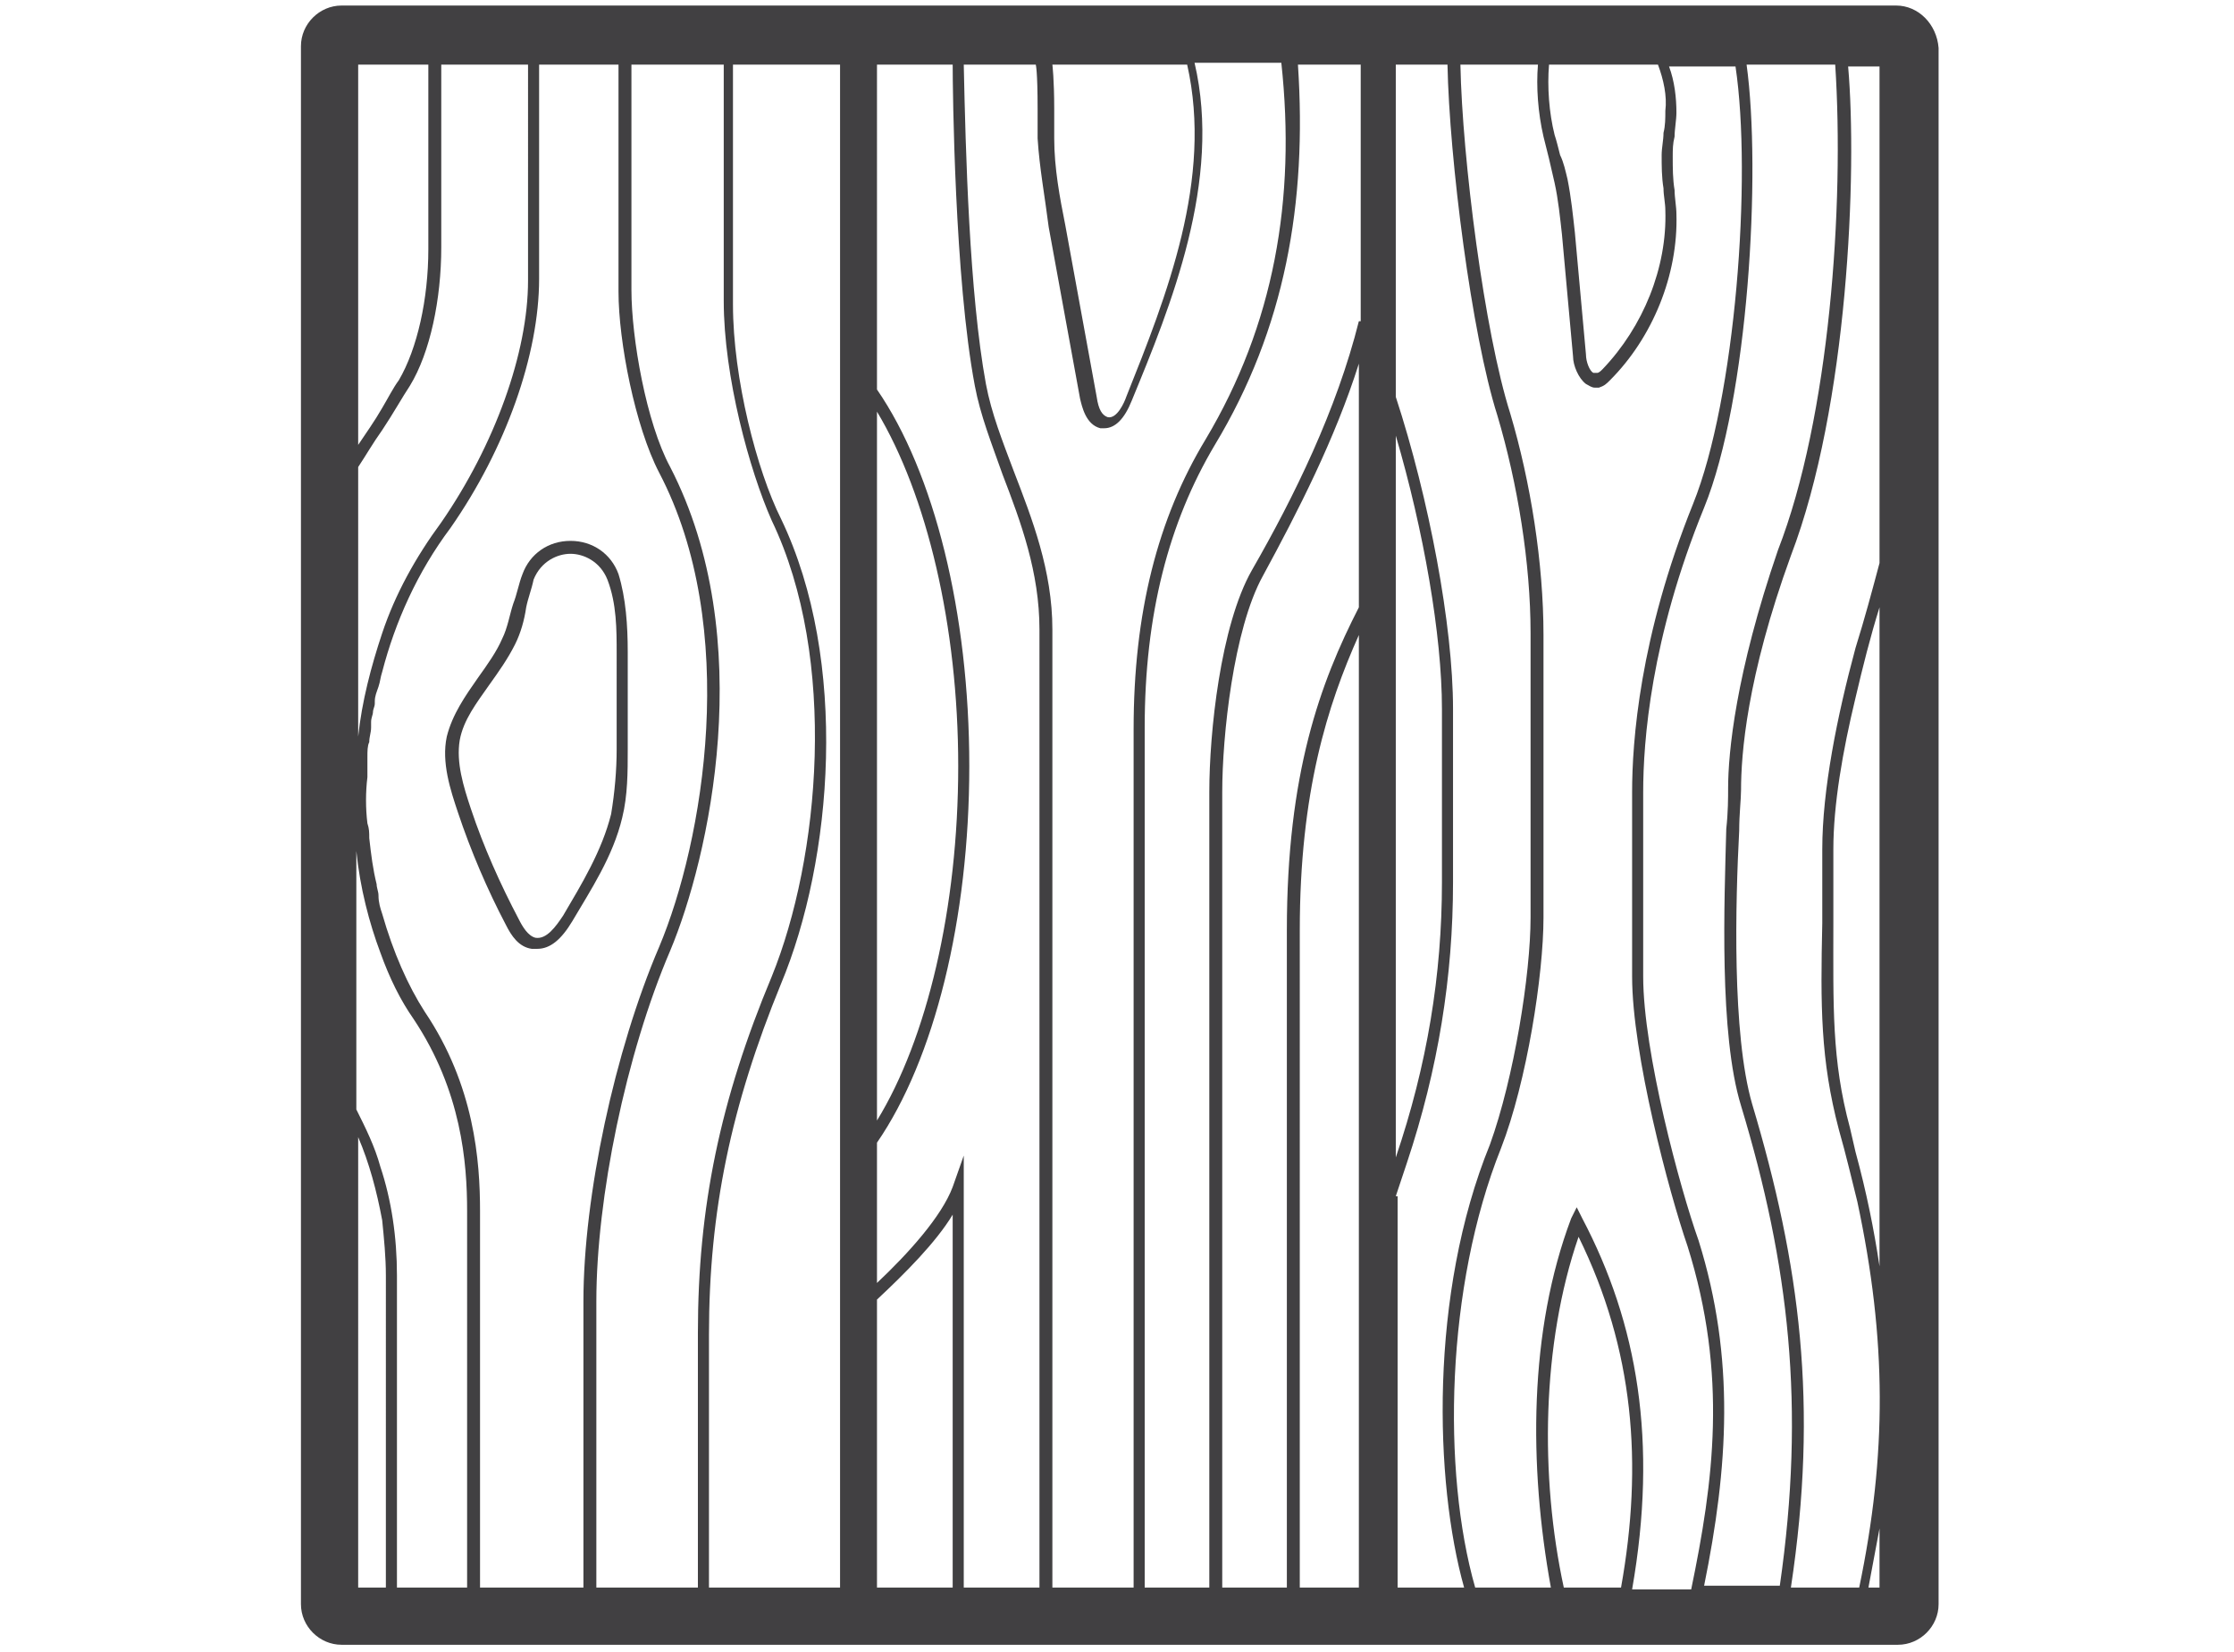 <?xml version="1.0" encoding="utf-8"?>
<!-- Generator: Adobe Illustrator 22.1.0, SVG Export Plug-In . SVG Version: 6.00 Build 0)  -->
<svg version="1.1" id="Layer_1" xmlns="http://www.w3.org/2000/svg" xmlns:xlink="http://www.w3.org/1999/xlink" x="0px" y="0px"
	 viewBox="0 0 121 89.5" style="enable-background:new 0 0 121 89.5;" xml:space="preserve">
<style type="text/css">
	.st0{fill:#414042;}
</style>
<g>
	<path class="st0" d="M102.7,0.3H18.5c-1.2,0-2.2,1-2.2,2.2v84.4c0,1.2,1,2.2,2.2,2.2h84.3c1.2,0,2.2-1,2.2-2.2V2.6
		C104.9,1.3,103.9,0.3,102.7,0.3 M84.7,86c-1.3-6-1.2-13.2,0.8-19c3,6.1,3.5,12.3,2.3,19H84.7z M85.7,66l-0.3-0.6L85.1,66
		c-2.3,6.1-2.3,13.4-1.1,20h-4.1c-1.8-6.3-1.6-16.3,1.4-23.8c1.4-3.6,2.3-9.4,2.3-12.5V34.4c0-3.9-0.7-8.3-1.8-12
		c-1.4-4.4-2.6-13.8-2.7-18.9h4.2c-0.1,1.2,0,2.6,0.3,3.9c0.1,0.4,0.2,0.8,0.3,1.2C84,9,84.1,9.5,84.2,9.9c0.2,0.9,0.3,1.9,0.4,2.8
		l0.6,6.6c0,0.5,0.3,1.2,0.7,1.5c0.2,0.1,0.3,0.2,0.5,0.2c0.1,0,0.2,0,0.2,0c0.3-0.1,0.4-0.2,0.6-0.4c2.3-2.3,3.7-5.7,3.6-9
		c0-0.4-0.1-0.9-0.1-1.3c-0.1-0.6-0.1-1.2-0.1-1.8c0-0.4,0-0.7,0.1-1.1c0-0.4,0.1-0.9,0.1-1.3c0-0.8-0.1-1.7-0.4-2.5H94
		c0.9,6,0,18-2.3,23.7c-2.9,7.2-3.3,12.9-3.3,15.6v10c0,4.2,2,11.7,3,14.6c2.2,7,1.4,12.8,0.2,18.6h-3.2
		C89.8,78.1,88.7,71.7,85.7,66 M75.6,23.6c1.5,5.1,2.5,10.8,2.5,14.8v9.4c0,5-0.8,9.9-2.5,14.9V23.6z M73.6,17.4
		c-1.2,4.8-3.5,9.5-5.8,13.5c-1.7,3-2.3,8.8-2.3,12V86H62V39.4c0-6.1,1.3-11.1,3.8-15.3c3.8-6.3,5-13.1,4.5-20.6h3.4V17.4z
		 M65.3,23.8c-2.6,4.3-3.9,9.4-3.9,15.7V86H57V34.1c0-3.2-1.1-6-2.1-8.6c-0.6-1.6-1.2-3.1-1.5-4.7c-0.9-4.9-1.1-12.6-1.2-17.3h3.9
		c0,0,0.1,0.3,0.1,2.4c0,0.5,0,1.1,0,1.6c0.1,1.6,0.4,3.2,0.6,4.8l1.7,9.3c0.1,0.4,0.3,1.4,1.1,1.6c0.1,0,0.2,0,0.2,0
		c0.6,0,1.1-0.5,1.5-1.5c2.1-5.1,4.9-11.9,3.4-18.3h4.7C70.2,10.8,69,17.6,65.3,23.8 M64.3,3.5c1.4,6.2-1.1,12.5-3.3,18
		c-0.1,0.3-0.5,1.2-1,1.1c-0.3-0.1-0.5-0.4-0.6-1.1l-1.7-9.3c-0.3-1.5-0.6-3.1-0.6-4.7c0-0.5,0-1,0-1.6c0-1.6-0.1-2.4-0.1-2.4H64.3z
		 M52.8,20.9c0.3,1.6,0.9,3.1,1.5,4.8c1,2.6,2,5.3,2,8.4V86h-4.1V62.6l-0.6,1.7c-0.6,1.6-2.4,3.6-4.1,5.2v-7.6
		c3.1-4.5,5-12.1,5-20.4c0-8.3-1.9-15.9-5-20.4V3.5h4.1C51.6,4.8,51.7,15.1,52.8,20.9 M47.5,22.3c2.7,4.5,4.4,11.6,4.4,19.2
		c0,7.7-1.7,14.8-4.4,19.2V22.3z M47.5,70.4c1.5-1.4,3.2-3.1,4.1-4.6V86h-4.1V70.4z M45.6,86h-7.2V72.3c0-6.7,1.2-12.4,3.9-19
		c2.8-6.7,3.7-17.5,0-25.2c-1.3-2.6-2.6-7.6-2.6-11.6V3.5h5.8V86z M23.2,3.5c0,2.6,0,4.7,0,7.2c0,1,0,1.9,0,2.8
		c0,2.7-0.6,5.4-1.6,7.1c-0.3,0.4-0.6,1-0.9,1.5c-0.4,0.7-0.9,1.4-1.3,2V3.5H23.2z M28.6,15.2c0,3.9-1.8,8.9-4.7,13.1
		c-1.4,1.9-2.5,3.9-3.2,6c-0.6,1.8-1.1,3.7-1.3,5.6V25.3c0.4-0.6,0.8-1.3,1.3-2c0.6-0.9,1.1-1.8,1.5-2.4c1.1-1.8,1.7-4.7,1.7-7.5
		c0-0.8,0-1.7,0-2.7c0-2.2,0-4.4,0-7.2h4.7V15.2z M19.4,61.6c0.6,1.4,1,2.9,1.3,4.5c0.1,1,0.2,2,0.2,3V86h-1.5V61.6z M21.5,69.1
		c0-2.1-0.3-4.1-0.9-5.9c-0.3-1.1-0.8-2.1-1.3-3.1v-14c0.2,2,0.7,3.9,1.3,5.5c0.5,1.4,1.1,2.6,1.8,3.6c2.6,3.9,2.9,7.8,2.9,10.4V86
		h-3.8V69.1z M26,65.6c0-2.7-0.3-6.8-3-10.8c-0.9-1.4-1.7-3.2-2.3-5.3c-0.1-0.3-0.2-0.6-0.2-1c0-0.2-0.1-0.4-0.1-0.6
		c-0.2-0.8-0.3-1.6-0.4-2.5c0-0.3,0-0.5-0.1-0.8c-0.1-0.8-0.1-1.7,0-2.5c0-0.2,0-0.4,0-0.6c0-0.2,0-0.3,0-0.5c0-0.3,0-0.6,0.1-0.8
		c0-0.3,0.1-0.5,0.1-0.8c0-0.1,0-0.2,0-0.3c0-0.2,0.1-0.4,0.1-0.5c0-0.2,0.1-0.3,0.1-0.5c0,0,0-0.1,0-0.1c0-0.3,0.1-0.5,0.2-0.8
		c0.1-0.3,0.1-0.5,0.2-0.8c0,0,0,0,0,0c0.7-2.7,1.9-5.4,3.7-7.8c3-4.3,4.8-9.4,4.8-13.5V3.5h4.3v12.3c0,2.7,0.9,7.3,2.2,9.8
		c4.4,8.4,2.4,20,0,25.7c-2.4,5.6-4.1,13.5-4.1,19.2V86H26V65.6z M32.3,70.5c0-5.6,1.6-13.4,4-19c2.1-5,4.8-16.9,0-26.2
		c-1.3-2.4-2.1-7-2.1-9.6V3.5h5v12.8c0,4.1,1.4,9.2,2.6,11.9c3.6,7.5,2.6,18.3,0,24.7c-2.8,6.7-4,12.5-4,19.3V86h-5.5V70.5z
		 M66.2,86V42.9c0-3,0.6-8.8,2.2-11.7c1.9-3.5,3.9-7.4,5.2-11.5v13.2c-2.1,4.1-3.9,9-3.9,17.5V86H66.2z M70.4,50.4
		c0-7.5,1.5-12.2,3.2-16V86h-3.2V50.4z M75.6,64.8c0.2-0.6,0.4-1.2,0.6-1.8c1.7-5.1,2.5-10.1,2.5-15.2v-9.4c0-4.5-1.3-11.4-3.1-16.9
		v-18h2.8c0.1,5.1,1.3,14.6,2.7,19c1.1,3.7,1.8,8,1.8,11.8v15.4c0,3.1-0.9,8.7-2.2,12.3c-3.3,8.1-3,18.3-1.4,24h-3.6V64.8z
		 M89.8,3.5c0.3,0.8,0.5,1.7,0.4,2.5c0,0.4,0,0.8-0.1,1.2c0,0.4-0.1,0.8-0.1,1.2c0,0.6,0,1.2,0.1,1.8c0,0.4,0.1,0.8,0.1,1.2
		c0.1,3.1-1.2,6.3-3.4,8.6c-0.1,0.1-0.2,0.2-0.3,0.2c-0.1,0-0.1,0-0.2,0c-0.2-0.1-0.4-0.6-0.4-1l-0.6-6.6c-0.1-0.9-0.2-1.9-0.4-2.9
		c-0.1-0.4-0.2-0.9-0.4-1.3c-0.1-0.4-0.2-0.8-0.3-1.1c-0.3-1.2-0.4-2.6-0.3-3.8H89.8z M92,67.2C91,64.4,89,57,89,52.9v-10
		c0-2.7,0.4-8.3,3.3-15.4c2.4-5.9,3.1-18.2,2.3-24h4.8c0.5,7.6-0.3,19.1-3.1,26.3c-2.3,6.7-2.7,11-2.7,12.9c0,0.5,0,1.3-0.1,2.2
		c-0.1,3.9-0.4,11.1,0.8,15c2.6,8.6,3.5,16.3,2.1,26h-4.1C93.6,79.5,94,73.6,92,67.2 M94.9,59.8C93.8,56,94,48.8,94.2,45
		c0-0.9,0.1-1.7,0.1-2.2c0-1.9,0.3-6.1,2.7-12.7c3.1-8.1,3.6-20.8,3.1-26.5h1.7v26.9c-0.4,1.5-0.8,3-1.3,4.6
		c-1,3.7-1.8,7.7-1.8,10.9c0,1.5,0,2.8,0,4c-0.1,4.5-0.1,7.4,0.9,11.2c0.4,1.4,0.7,2.7,1,3.9c1.6,7.5,1.6,13.7,0.1,20.9H97
		C98.5,76.1,97.5,68.5,94.9,59.8 M101.8,82.8V86h-0.6C101.4,84.9,101.6,83.9,101.8,82.8 M101.8,68.6c-0.3-2-0.7-4-1.3-6.2
		c-0.1-0.4-0.2-0.9-0.3-1.3c-1-3.7-0.9-6.6-0.9-11.1c0-1.2,0-2.5,0-4c0-2.4,0.5-5.3,1.2-8.2c0.4-1.7,0.8-3.3,1.3-4.9V68.6z"/>
	<path class="st0" d="M34,40.6c0-1.6,0-3.3,0-4.9l0-0.4c0-1.4-0.1-2.9-0.5-4.2l0,0c-0.4-1.1-1.4-1.8-2.6-1.8h0
		c-1.2,0-2.2,0.7-2.6,1.8c-0.2,0.5-0.3,1.1-0.5,1.6c-0.2,0.6-0.3,1.3-0.6,1.9c-0.3,0.7-0.8,1.4-1.3,2.1c-0.7,1-1.4,2-1.7,3.2
		c-0.3,1.4,0.2,2.9,0.6,4.1c0.7,2.1,1.6,4.2,2.6,6.1c0.3,0.6,0.7,1.2,1.4,1.3c0.1,0,0.2,0,0.3,0c0.7,0,1.3-0.5,1.9-1.5
		c1-1.7,2.2-3.5,2.7-5.6C34,43.1,34,41.8,34,40.6 M33.4,40.6c0,1.1-0.1,2.3-0.3,3.5c-0.5,2-1.6,3.8-2.6,5.5
		c-0.4,0.6-0.9,1.3-1.5,1.2c-0.4-0.1-0.7-0.6-0.9-1c-1-1.9-1.9-3.9-2.6-6c-0.4-1.2-0.8-2.5-0.6-3.7c0.2-1.1,0.9-2,1.6-3
		c0.5-0.7,1-1.4,1.4-2.2c0.3-0.6,0.5-1.3,0.6-2c0.1-0.5,0.3-1,0.4-1.5c0.4-1,1.3-1.4,2-1.4h0c0.7,0,1.6,0.4,2,1.4l0,0
		c0.5,1.3,0.5,2.7,0.5,4l0,0.4C33.4,37.4,33.4,39,33.4,40.6"/>
</g>
</svg>
